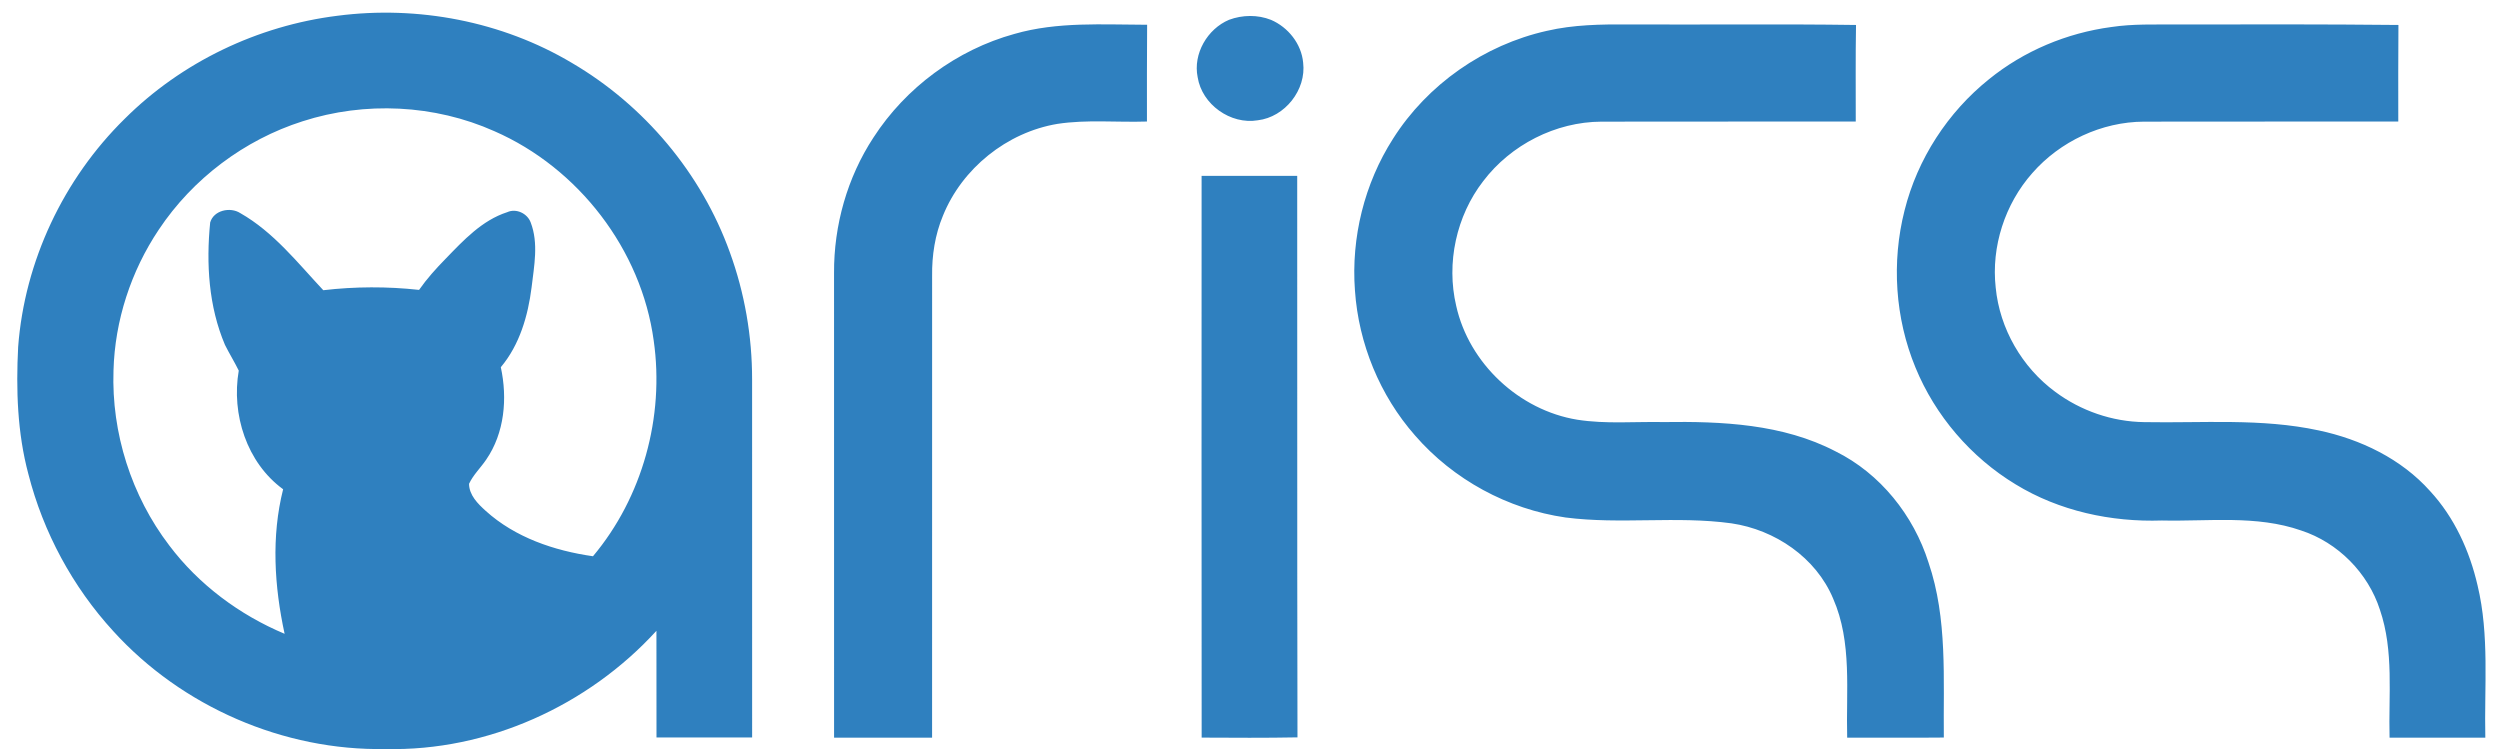 <?xml version="1.0" encoding="UTF-8"?>
<svg id="Layer_1" xmlns="http://www.w3.org/2000/svg" version="1.1" viewBox="0 0 843 252.6">
  <!-- Generator: Adobe Illustrator 29.5.0, SVG Export Plug-In . SVG Version: 2.1.0 Build 137)  -->
  <defs>
    <style>
      .st0 {
        fill: #2f80bf;
      }
    </style>
  </defs>
  <path class="st0" d="M711.96,9.11c7.3-1.1,14.7-.81,22.06-.85,24.91-.05,49.82-.1,74.73.16-.08,10.85-.07,21.7-.05,32.56-28.58.05-57.16-.03-85.74.04-14.28.06-28.29,6.63-37.67,17.35-9.22,10.42-13.89,24.77-12.34,38.62,1.34,13.84,8.88,26.89,20.06,35.12,8.61,6.42,19.26,10.1,30.02,10.23,19.62.37,39.51-1.38,58.86,2.8,14.1,2.99,27.81,9.57,37.52,20.44,8.19,8.86,13.34,20.16,16.03,31.85,4.03,16.81,2.23,34.21,2.61,51.32-10.77,0-21.53-.01-32.29,0-.38-14.37,1.5-29.23-3.24-43.11-4-12.44-14.15-22.71-26.58-26.76-15.1-5.27-31.31-3.01-46.95-3.37-17.13.58-34.62-3.19-49.32-12.18-15.07-9.12-27.11-23.15-33.79-39.44-6.87-16.65-8.09-35.51-3.66-52.95,4.34-17.33,14.56-33.08,28.49-44.24,11.77-9.54,26.24-15.59,41.25-17.59M521.62,10.4c8.97-2.09,18.23-2.21,27.39-2.16,25.61.13,51.23-.19,76.84.18-.18,10.85-.08,21.71-.09,32.56-28.59.05-57.18-.03-85.77.04-15.43.07-30.54,7.79-39.85,20.06-9.08,11.74-12.51,27.61-9.11,42.05,4.31,19.42,21.25,35.22,40.85,38.4,9.62,1.51,19.38.6,29.07.79,19.64-.28,40.22.62,58,9.88,15.07,7.46,26.31,21.57,31.35,37.5,6.47,18.97,4.94,39.29,5.16,59-10.86.11-21.73.02-32.59.04-.43-15.65,1.74-32.11-4.73-46.89-5.81-13.88-19.63-23.23-34.29-25.38-18.54-2.55-37.38.42-55.94-1.97-19.48-2.8-37.85-12.78-50.75-27.65-11.88-13.49-19.04-30.98-20.27-48.89-1.33-17.84,3.19-36.08,12.83-51.16,11.6-18.34,30.74-31.67,51.9-36.4M405.18,59.3c10.75,0,21.49-.02,32.24.01.07,80.11-.06,109.22.09,189.33-10.77.21-21.54.13-32.31.08-.06-80.14-.03-109.28-.02-189.42M342.06,11.44c14.53-4.19,29.81-3.11,44.75-3.09-.1,10.88-.05,21.75-.06,32.63-10.07.34-20.21-.73-30.22.8-17.01,2.85-32.13,15-38.58,30.99-2.66,6.4-3.73,13.36-3.64,20.26,0,51.91.01,103.82-.01,155.72-11.02-.01-22.03,0-33.05,0-.02-52.24,0-104.48-.01-156.73-.08-16.05,4.46-32.16,13.27-45.61,10.92-16.9,28.15-29.61,47.55-34.97M102.05,40.89c-19.66,6.26-37.07,19.37-48.51,36.55-9.38,14-14.82,30.66-15.27,47.52-.71,21.03,6.03,42.24,18.81,58.97,9.96,13.21,23.67,23.4,38.89,29.79-3.46-15.97-4.53-32.77-.5-48.74-12.28-8.96-17.5-25.33-14.96-40.01-1.45-2.95-3.19-5.75-4.65-8.68-5.51-12.96-6.37-27.4-4.99-41.27,1.18-4.13,6.77-5.34,10.15-3.16,11.23,6.38,19.3,16.72,27.99,26,10.72-1.25,21.57-1.29,32.3-.11,2.64-3.78,5.73-7.2,8.95-10.49,6.04-6.24,12.29-12.98,20.79-15.72,3.03-1.37,6.78.43,7.9,3.48,2.69,7.03,1.15,14.64.3,21.87-1.21,9.62-4.04,19.39-10.38,26.93,2.28,10.48,1.28,22.16-4.93,31.17-1.86,2.76-4.36,5.1-5.78,8.15.04,3.83,2.96,6.72,5.61,9.12,9.94,8.99,23.11,13.44,36.18,15.31,16.7-19.89,24.15-47.04,20.48-72.7-4.16-30.7-25.4-58.25-53.72-70.63-20.17-9.01-43.65-10.12-64.66-3.35M113.83,5.31c27.1-3.51,55.42,1.88,78.97,15.88,24.42,14.29,43.69,37.21,53.29,63.85,5,13.72,7.54,28.33,7.52,42.93.02,40.24.01,80.47.01,120.7-10.75.02-21.5.03-32.25,0-.02-11.99,0-23.97-.02-35.96-23.05,25.26-56.97,40.66-91.31,39.86-34.41.65-68.72-14.28-91.84-39.74-13.7-14.95-23.61-33.33-28.63-52.97-3.74-13.95-4.18-28.52-3.45-42.87,2.16-28.87,15.3-56.67,35.93-76.93C61.24,20.93,86.96,8.64,113.83,5.31M414.45,6.67c4.5-1.67,9.66-1.76,14.14.03,5.77,2.48,10.25,8.08,10.83,14.42,1.12,9.16-6.14,18.36-15.3,19.44-9.17,1.53-18.82-5.33-20.27-14.53-1.61-7.9,3.28-16.28,10.6-19.36"/>
</svg>